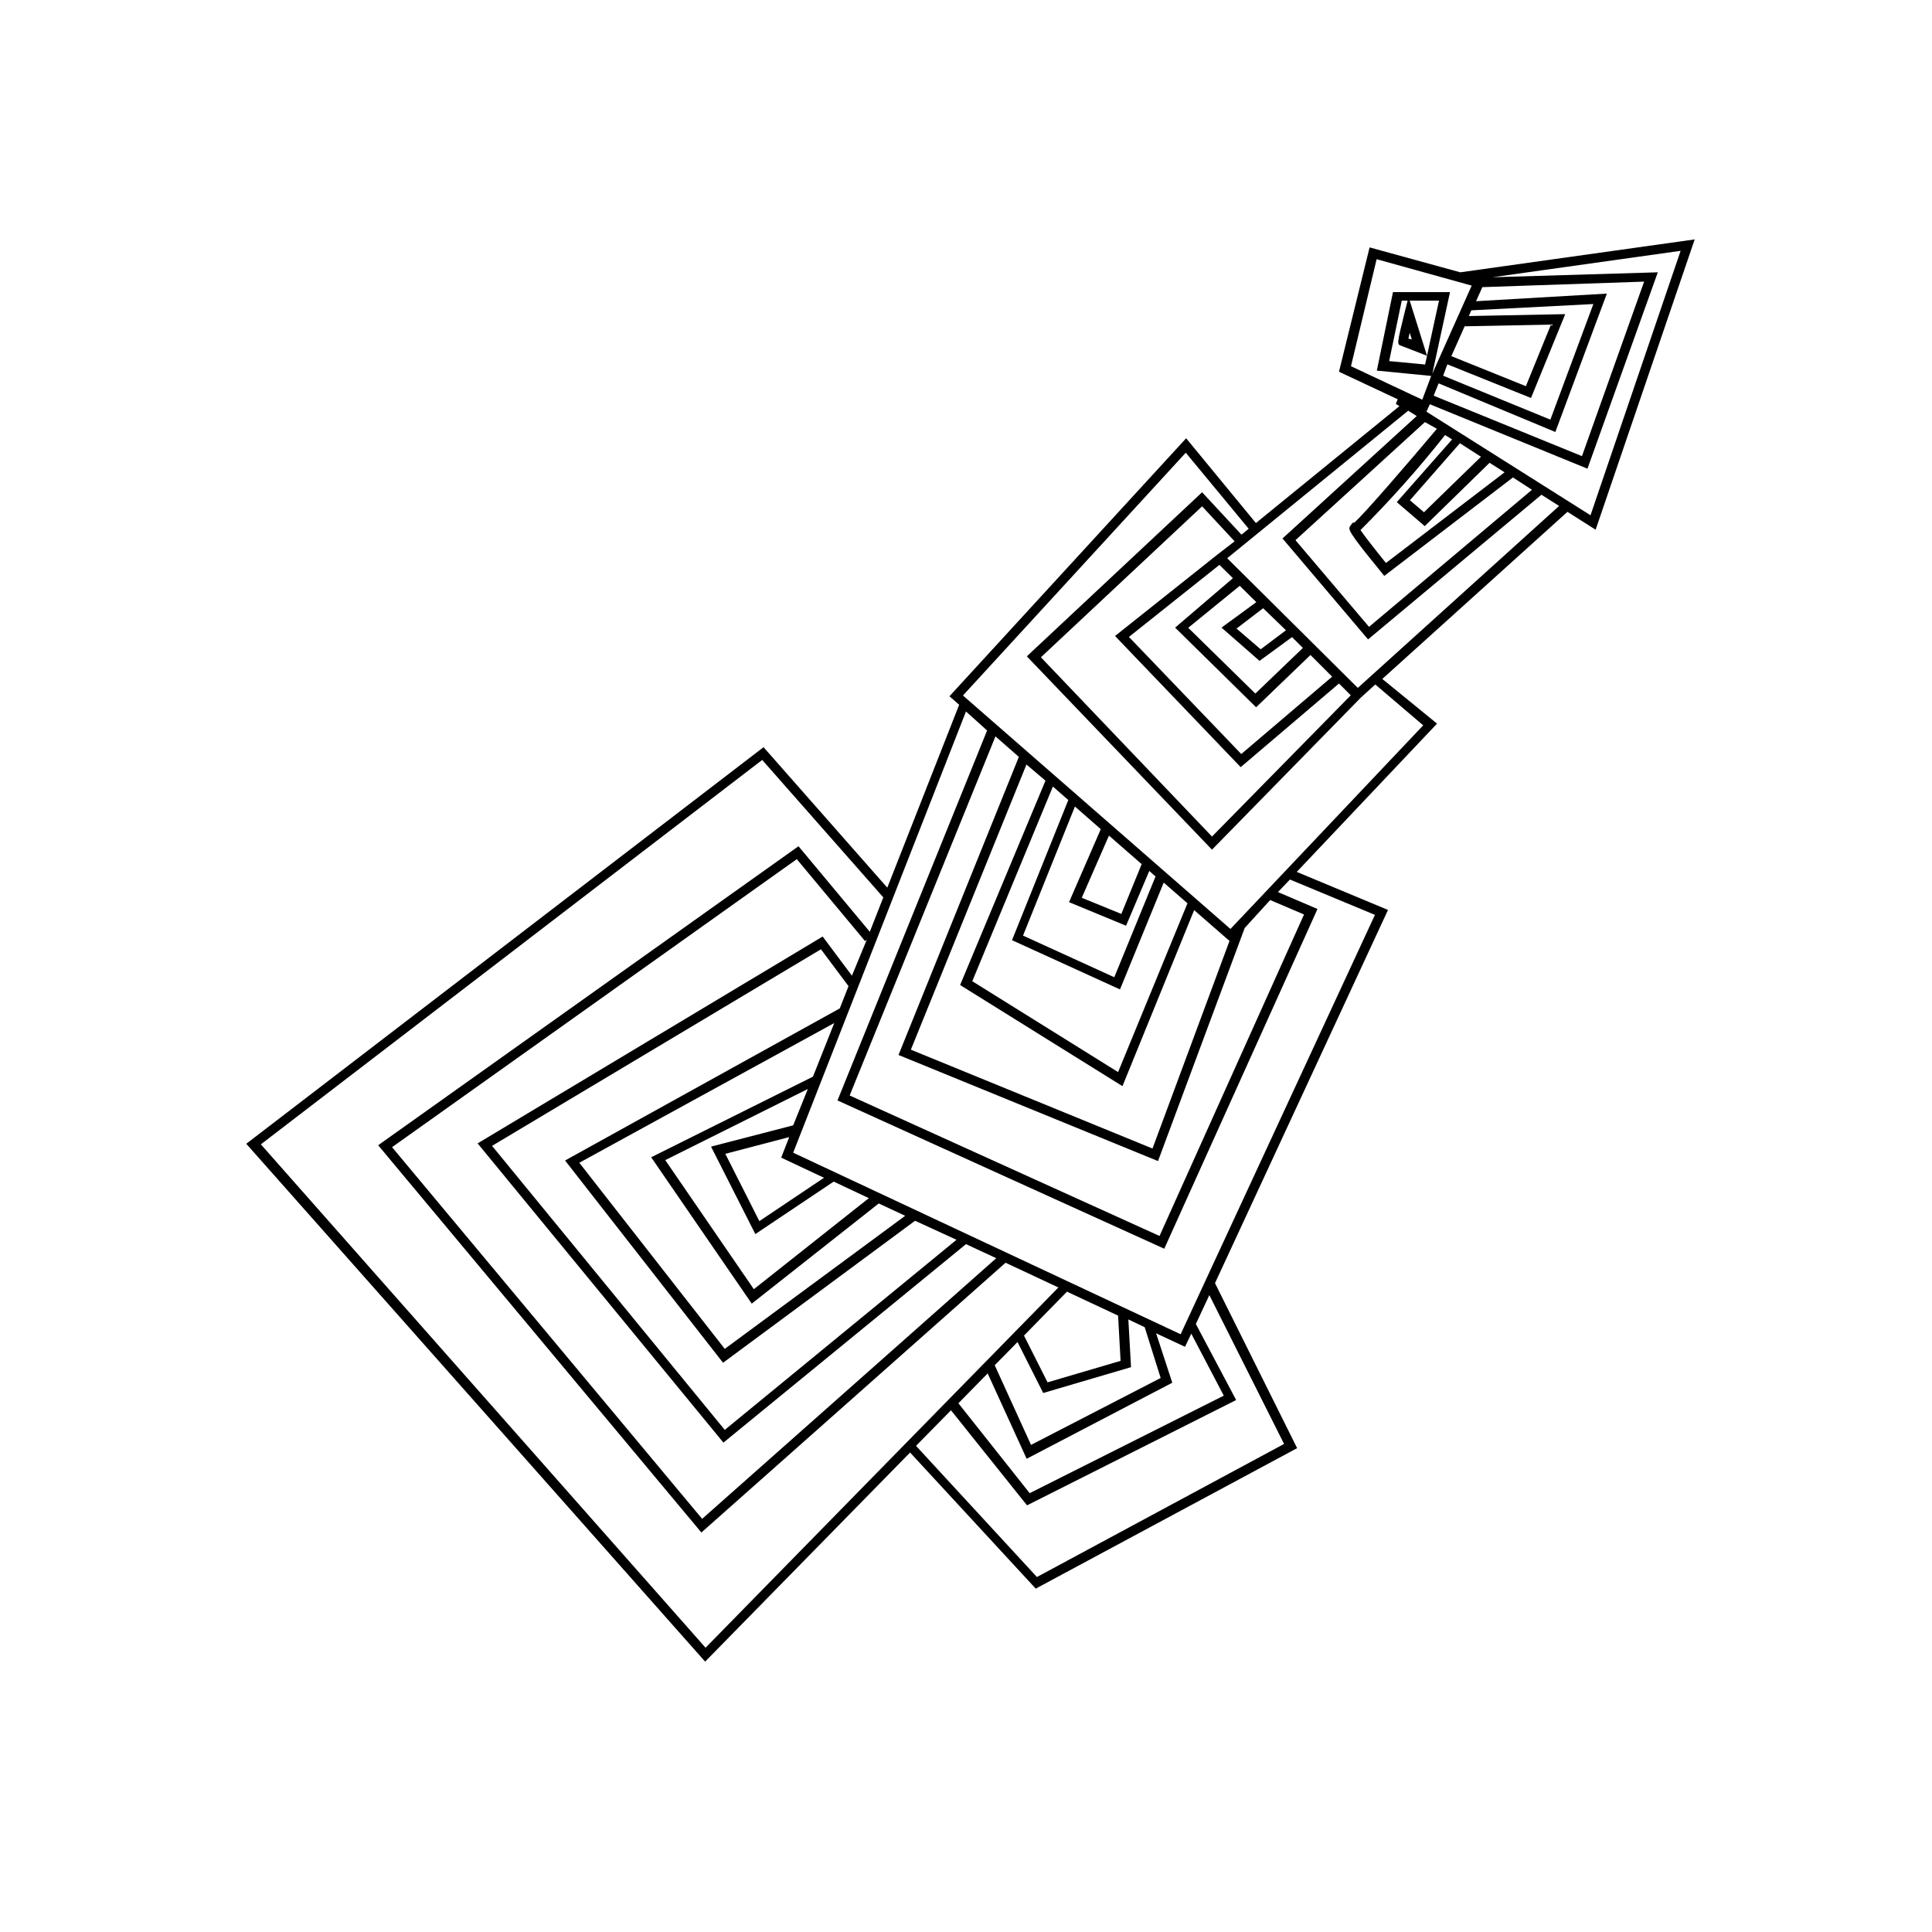 <?xml version="1.0" encoding="UTF-8"?>
<!-- Uploaded to: ICON Repo, www.svgrepo.com, Generator: ICON Repo Mixer Tools -->
<svg fill="#000000" width="800px" height="800px" version="1.1" viewBox="144 144 512 512" xmlns="http://www.w3.org/2000/svg">
 <path d="m566.86 284.38 26.25-76.934-62.121 8.719-24.031-6.602-8.113 32.949 15.566 7.305-0.504 1.211 0.957 0.605-38.035 30.98-18.488-22.469-62.723 68.367 2.57 2.266-19.043 48.465-32.797-37.23-136.03 104.29-1.059 0.805 121.61 137.24 54.312-55.418 33.301 36.074 69.273-37.23-21.766-43.73 45.848-98.902-24.184-10.078 37.18-39.297-14.508-11.84 49.07-44.285zm-1.359-3.828-43.48-27.457 0.906-1.965 41.766 17.078 18.641-52.043-43.832 1.309 49.879-7.004zm-33.352-50.078 22.871-0.453-6.648 16.32-19.75-7.961zm-4.586 10.078 22.168 8.918 9.07-22.219-25.543 0.504 0.656-1.512 32.34-1.668-11.387 30.633-28.414-11.637zm-2.316 5.039 30.934 12.891 13.652-36.676-34.66 2.016 1.664-3.727 42.871-1.461-16.473 46.246-39.297-16.02zm-0.453 12.043c-7.707 9.168-19.398 22.723-21.914 24.887h-0.402l-0.605 0.805c-0.656 0.906-0.906 1.211 8.211 12.344l0.754 0.957 34.109-26.098 5.039 3.273-43.18 36.32-19.496-22.973 34.309-31.285zm11.688 7.406-15.113 14.711-3.727-3.176 13.25-15.113zm-22.32 12.035 7.406 6.348 17.18-16.777 3.981 2.519-31.438 24.031c-2.82-3.477-5.644-7.106-6.75-8.715 7.957-7.953 15.445-16.363 22.418-25.191l1.863 1.16zm-5.34-64.387 25.191 7.004-10.43 23.328 4.684-21.613h-15.113l-4.281 20.809 14.41 1.41-2.367 6.293-18.895-8.867zm8.766 19.496 0.555 1.762-0.906-0.199zm-2.168 3.477 6.75 2.621-4.582-14.613h7.758l-3.68 16.93-9.523-0.906 3.332-16.023h1.562l-0.855 3.375c-2.019 8.215-2.019 8.215-0.758 8.617zm-302.29 211.6 132.86-101.87 32.094 36.426-3.578 9.117-18.895-22.672-110.28 78.445-1.109 0.805 85.648 102.62 80.609-71.492 14.008 6.551-93.508 95.473zm141.07-5.039-21.766 5.644 11.738 23.176 20.758-13.906 9.32 4.383-30.477 24.129-23.477-34.207 37.785-18.844zm-1.055 3.121-2.117 5.441 11.336 5.34-17.129 11.488-9.02-17.836zm6.297-16.02-42.875 21.363 26.652 38.793 33.656-26.551 7.004 3.273-47.812 35.266-38.543-49.324 67.562-37.027zm7.106-18.086-72.801 40.305 41.867 53.605 50.883-37.633 10.984 5.039-61.414 50.383-61.668-75.273 87.16-52.094 7.305 9.773zm3.223-8.668-7.758-10.379-91.441 54.816 65.141 79.301 64.289-52.598 8.012 3.727-77.941 69.074-82.172-98.496 107.26-76.328 18.086 21.715 0.453-0.352zm89.93 94.867 8.613 16.426-51.438 25.844-18.891-23.828 7.758-7.91 10.328 22.621 38.594-20.152-4.285-13.098 7.656 3.578zm-12.344-1.711 4.231 13.453-34.359 17.734-9.621-21.113 6.047-6.144 6.801 13.504 23.277-6.852-0.707-12.645zm-7.051-3.074 0.656 11.992-19.348 5.691-6.246-12.395 11.387-11.637zm43.984 34.008-65.496 35.266-32.043-34.762 9.27-9.422 20.152 25.191 55.418-27.91-10.68-20.152 3.578-7.656zm24.082-140.21-51.492 111.14-102.68-48.113 45.797-116.93 5.594 5.039-39.199 96.93-0.453 1.109 86.605 39.297 40.605-90.031-10.48-4.484 3.176-3.324zm-61.82-13.449-5.391 13.199-10.48-4.281 7.203-16.473zm-19.246 10.078 15.113 6.246 6.148-14.512 1.664 1.461-10.934 26.703-24.184-11.035 13.754-34.207 6.852 5.996zm-15.113 10.078 28.617 13.047 11.586-28.312 6.297 5.492-18.387 44.73-38.641-24.082 21.363-51.59 4.082 3.578zm-13.754 11.883 43.023 26.801 18.996-46.648 9.371 8.16-20.406 55.016-64.035-26.195 30.633-75.57 5.039 4.281zm-16.324 18.539 68.77 28.113 22.973-61.766 6.754-7.406 8.969 3.828-38.293 85.195-82.121-37.23 38.641-95.168 6.199 5.438zm139.05-87.359-51.086 53.961-70.887-61.871 59.047-64.336 16.676 20.152-1.914 1.562-10.43-11.234-46.453 43.48 49.07 51.238 39.449-40.305 3.828-3.477zm-36.375-25.191-6.699 5.039-6.398-5.492 7.055-5.391zm-17.078-0.707 10.078 8.816 8.613-6.297 2.871 2.871-12.594 12.09-17.785-17.434 13.652-11.125 4.383 4.332zm-12.293 0.004 21.461 21.109 14.41-13.855 5.742 5.742-24.082 20.504-29.773-31.035 23.98-19.094 3.578 3.527zm11.133-19.297-27.055 21.512 33.301 34.762 26.047-22.168 3.125 3.125-36.777 37.434-45.344-47.508 42.723-40.004 8.613 9.27zm37.281 35.266-34.613-34.359 47.961-39.094 2.266 1.41-35.57 32.445 22.672 26.754 45.949-38.34 4.684 2.973z"/>
</svg>